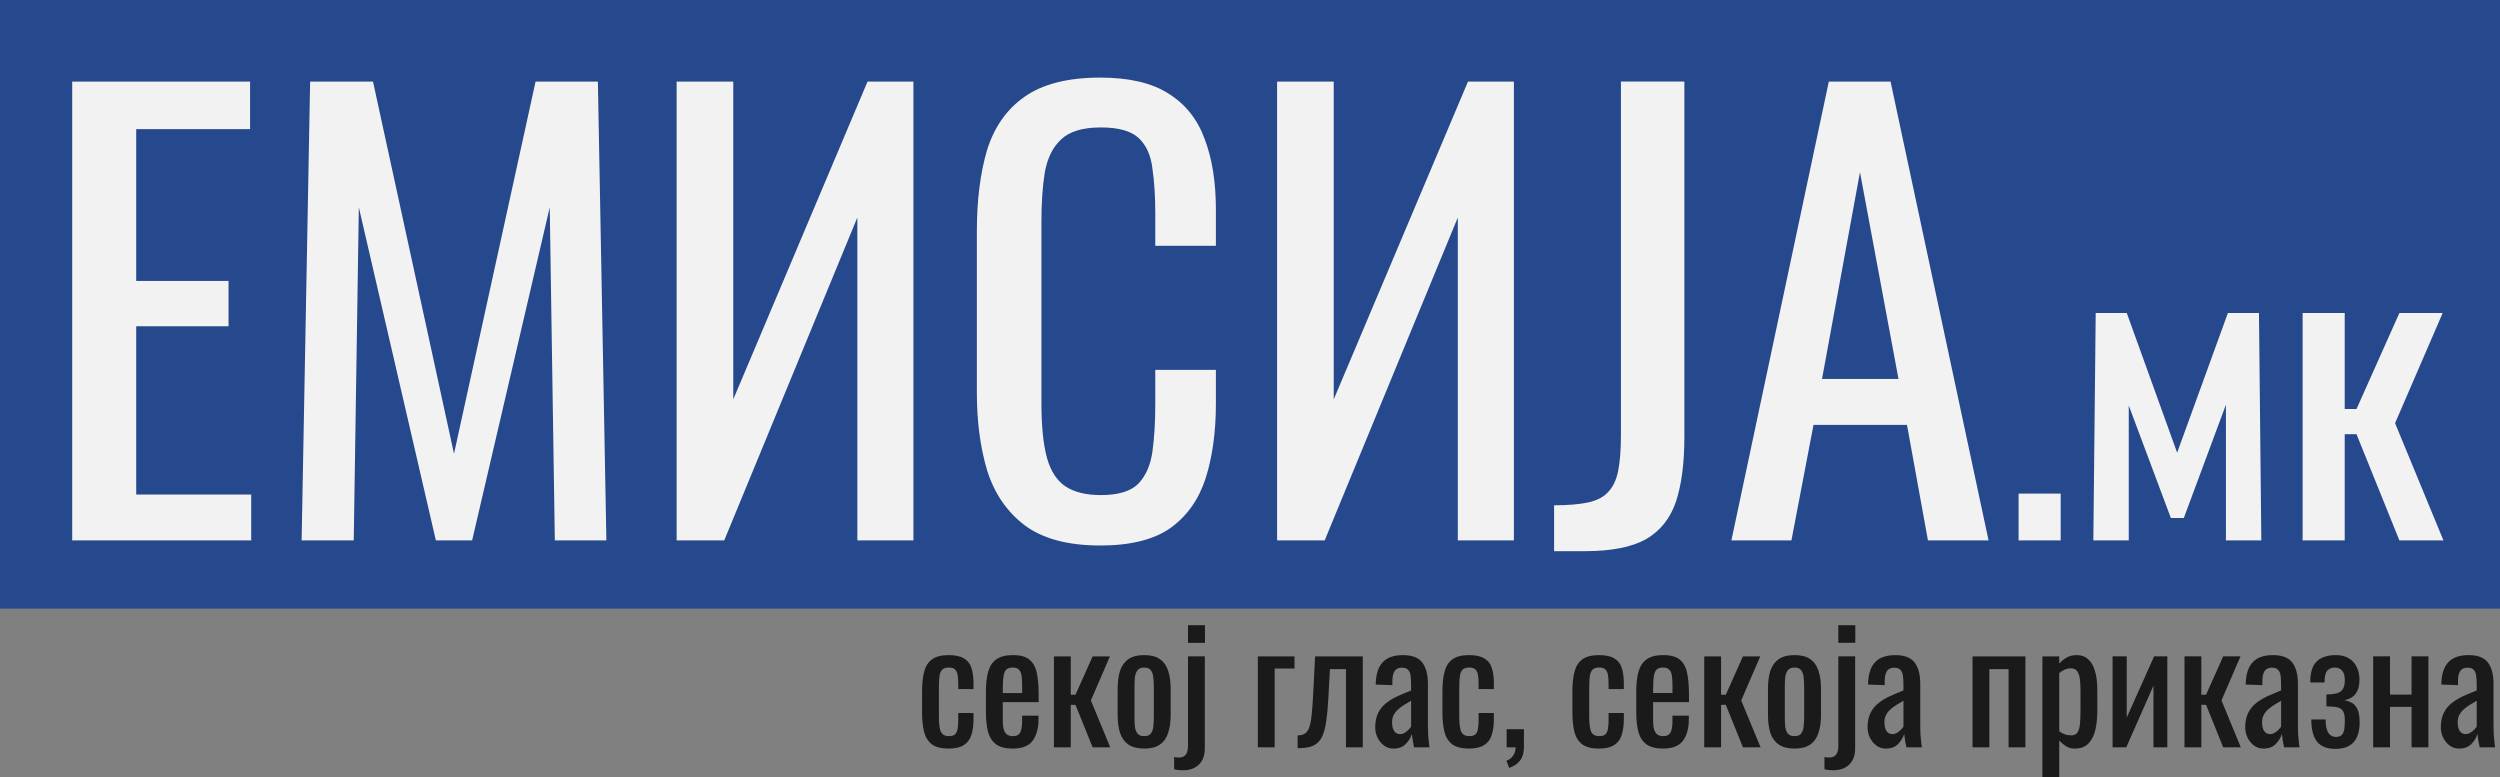 <?xml version="1.0" encoding="UTF-8" standalone="no"?>
<!-- Created with Inkscape (http://www.inkscape.org/) -->

<svg
   width="224.197mm"
   height="69.7mm"
   viewBox="0 0 224.197 69.7"
   version="1.1"
   id="svg1"
   xml:space="preserve"
   xmlns="http://www.w3.org/2000/svg"
   xmlns:svg="http://www.w3.org/2000/svg"><rect x="0" y="0" width="224.197" height="69.7" fill="#808080" stroke="none"/><defs
     id="defs1" /><g
     id="layer1"
     transform="translate(-187.287,-128.418)"><path
       id="rect1"
       style="fill:#26498d;stroke-width:0.202"
       d="m 187.287,128.418 h 224.197 v 54.576 H 187.287 Z" /><g
       id="text1"
       style="font-size:50.8px;font-family:Serif;-inkscape-font-specification:Serif;fill:#f2f2f2;stroke-width:0.265"
       aria-label="ЕМИСИЈА.мк"
       transform="translate(-200.95,-11.488)"><path
         style="font-family:Oswald;-inkscape-font-specification:Oswald"
         d="m 394.713,188.369 v -41.148 h 15.951 v 4.267 h -10.211 v 13.614 h 8.28 v 4.064 h -8.28 v 15.088 h 10.312 v 4.115 z m 20.574,0 0.762,-41.148 h 5.639 l 7.264,33.376 7.315,-33.376 h 5.588 l 0.762,41.148 h -4.623 l -0.457,-29.87 -6.96,29.87 h -3.251 l -6.909,-29.87 -0.457,29.87 z m 33.63,0 v -41.148 h 5.08 v 28.499 l 12.04,-28.499 h 4.115 v 41.148 h -5.029 v -28.956 l -11.938,28.956 z m 37.998,0.457 c -2.913,0 -5.182,-0.61 -6.807,-1.829 -1.592,-1.219 -2.709,-2.862 -3.353,-4.928 -0.61,-2.066 -0.914,-4.369 -0.914,-6.909 v -14.529 c 0,-2.777 0.305,-5.199 0.914,-7.264 0.643,-2.066 1.761,-3.658 3.353,-4.775 1.626,-1.151 3.895,-1.727 6.807,-1.727 2.574,0 4.606,0.474 6.096,1.422 1.524,0.948 2.608,2.303 3.251,4.064 0.677,1.761 1.016,3.878 1.016,6.35 v 3.251 h -5.436 v -2.896 c 0,-1.524 -0.085,-2.862 -0.254,-4.013 -0.135,-1.185 -0.542,-2.1 -1.219,-2.743 -0.677,-0.643 -1.812,-0.965 -3.404,-0.965 -1.626,0 -2.811,0.356 -3.556,1.067 -0.745,0.677 -1.236,1.659 -1.473,2.946 -0.203,1.253 -0.305,2.726 -0.305,4.42 v 16.307 c 0,2.066 0.169,3.708 0.508,4.928 0.339,1.185 0.897,2.032 1.676,2.54 0.779,0.508 1.829,0.762 3.15,0.762 1.558,0 2.675,-0.339 3.353,-1.016 0.677,-0.711 1.101,-1.676 1.27,-2.896 0.169,-1.219 0.254,-2.642 0.254,-4.267 v -3.048 h 5.436 v 3.048 c 0,2.506 -0.305,4.724 -0.914,6.655 -0.61,1.897 -1.659,3.387 -3.15,4.47 -1.49,1.05 -3.59,1.575 -6.299,1.575 z m 15.85,-0.457 v -41.148 h 5.08 v 28.499 l 12.04,-28.499 h 4.115 v 41.148 h -5.029 v -28.956 l -11.938,28.956 z m 24.841,0.965 v -4.115 c 1.253,0 2.269,-0.085 3.048,-0.254 0.779,-0.169 1.372,-0.474 1.778,-0.914 0.44,-0.44 0.745,-1.067 0.914,-1.88 0.169,-0.847 0.254,-1.913 0.254,-3.2 v -31.75 h 5.69 v 31.852 c 0,2.371 -0.254,4.318 -0.762,5.842 -0.508,1.49 -1.405,2.608 -2.692,3.353 -1.287,0.711 -3.116,1.067 -5.486,1.067 z m 15.9,-0.965 8.738,-41.148 h 5.537 l 8.788,41.148 h -5.436 l -1.88,-10.363 h -8.382 l -1.981,10.363 z m 8.128,-14.478 h 6.858 l -3.454,-18.542 z"
         id="path4" /><path
         style="font-size:35.278px;font-family:Oswald;-inkscape-font-specification:Oswald"
         d="m 569.262,188.369 v -4.198 h 3.775 v 4.198 z m 6.703,0 0.212,-20.391 h 2.787 l 4.516,12.524 4.551,-12.524 h 2.787 l 0.212,20.391 h -3.175 v -12.171 l -3.775,10.16 h -1.164 l -3.775,-10.089 v 12.1 z m 18.768,0 v -20.391 h 3.775 v 8.608 h 1.058 l 3.845,-8.608 h 3.881 l -4.269,9.878 4.339,10.513 h -3.951 l -3.845,-9.525 h -1.058 v 9.525 z"
         id="path5" /></g><path
       d="m 272.361,195.55 q -1.002,0 -1.524,-0.395 -0.508,-0.409 -0.691,-1.143 -0.169,-0.734 -0.169,-1.707 v -1.877 q 0,-1.03 0.183,-1.75 0.183,-0.734 0.691,-1.115 0.522,-0.395 1.51,-0.395 0.889,0 1.369,0.296 0.494,0.282 0.677,0.861 0.183,0.564 0.183,1.411 v 0.48 h -1.369 v -0.494 q 0,-0.536 -0.071,-0.847 -0.07,-0.31 -0.254,-0.452 -0.183,-0.141 -0.522,-0.141 -0.367,0 -0.564,0.169 -0.198,0.169 -0.268,0.579 -0.056,0.395 -0.056,1.087 v 2.568 q 0,1.044 0.198,1.397 0.198,0.353 0.706,0.353 0.381,0 0.55,-0.169 0.183,-0.183 0.226,-0.508 0.056,-0.325 0.056,-0.734 v -0.663 h 1.369 v 0.564 q 0,0.818 -0.198,1.411 -0.183,0.593 -0.677,0.903 -0.48,0.31 -1.355,0.31 z m 5.757,0 q -0.96,0 -1.482,-0.367 -0.522,-0.381 -0.734,-1.101 -0.198,-0.734 -0.198,-1.792 v -1.863 q 0,-1.087 0.212,-1.806 0.212,-0.72 0.734,-1.087 0.536,-0.367 1.468,-0.367 1.03,0 1.51,0.423 0.494,0.423 0.649,1.228 0.155,0.79 0.155,1.905 v 0.663 h -3.217 v 1.637 q 0,0.494 0.085,0.804 0.099,0.31 0.296,0.466 0.212,0.141 0.536,0.141 0.339,0 0.508,-0.155 0.183,-0.169 0.24,-0.466 0.07,-0.31 0.07,-0.72 v -0.494 h 1.468 v 0.31 q 0,1.228 -0.522,1.933 -0.522,0.706 -1.778,0.706 z m -0.903,-4.981 h 1.736 v -0.734 q 0,-0.508 -0.056,-0.847 -0.056,-0.353 -0.24,-0.522 -0.169,-0.183 -0.55,-0.183 -0.367,0 -0.564,0.169 -0.183,0.169 -0.254,0.579 -0.071,0.395 -0.071,1.101 z m 4.586,4.868 v -8.156 h 1.51 v 3.443 h 0.423 l 1.538,-3.443 h 1.552 l -1.707,3.951 1.736,4.205 h -1.58 l -1.538,-3.81 h -0.423 v 3.81 z m 8.1,0.113 q -0.903,0 -1.425,-0.367 -0.522,-0.367 -0.748,-1.044 -0.212,-0.677 -0.212,-1.595 v -2.371 q 0,-0.917 0.212,-1.595 0.226,-0.677 0.748,-1.044 0.522,-0.367 1.425,-0.367 0.903,0 1.411,0.367 0.522,0.367 0.734,1.044 0.226,0.677 0.226,1.595 v 2.371 q 0,0.917 -0.226,1.595 -0.212,0.677 -0.734,1.044 -0.508,0.367 -1.411,0.367 z m 0,-1.115 q 0.437,0 0.607,-0.254 0.183,-0.254 0.212,-0.663 0.042,-0.423 0.042,-0.875 v -2.554 q 0,-0.466 -0.042,-0.875 -0.028,-0.409 -0.212,-0.663 -0.169,-0.268 -0.607,-0.268 -0.437,0 -0.621,0.268 -0.183,0.254 -0.226,0.663 -0.028,0.409 -0.028,0.875 v 2.554 q 0,0.452 0.028,0.875 0.042,0.409 0.226,0.663 0.183,0.254 0.621,0.254 z m 3.457,3.062 q -0.183,0 -0.409,-0.028 -0.212,-0.014 -0.367,-0.071 v -1.087 q 0.07,0.014 0.198,0.028 0.127,0.014 0.198,0.014 0.325,0 0.508,-0.127 0.183,-0.127 0.254,-0.353 0.085,-0.226 0.085,-0.508 v -8.086 h 1.51 v 8.241 q 0,0.96 -0.536,1.468 -0.522,0.508 -1.439,0.508 z m 0.466,-11.43 v -1.58 h 1.524 v 1.58 z m 6.265,9.37 v -8.156 h 3.288 v 1.087 h -1.778 v 7.07 z m 3.57,0.07 v -1.143 q 0.423,0 0.663,-0.169 0.254,-0.169 0.381,-0.564 0.141,-0.409 0.212,-1.087 0.071,-0.691 0.127,-1.722 l 0.183,-3.542 h 4.276 v 8.156 h -1.51 v -7.013 h -1.439 l -0.127,2.399 q -0.071,1.397 -0.212,2.314 -0.127,0.917 -0.409,1.439 -0.282,0.508 -0.762,0.72 -0.466,0.212 -1.214,0.212 z m 8.594,0.042 q -0.48,0 -0.847,-0.268 -0.367,-0.282 -0.579,-0.706 -0.212,-0.437 -0.212,-0.917 0,-0.762 0.254,-1.284 0.254,-0.522 0.691,-0.875 0.452,-0.367 1.03,-0.635 0.593,-0.268 1.242,-0.522 v -0.579 q 0,-0.494 -0.056,-0.818 -0.056,-0.325 -0.24,-0.48 -0.169,-0.169 -0.522,-0.169 -0.31,0 -0.508,0.141 -0.183,0.141 -0.268,0.409 -0.085,0.254 -0.085,0.607 v 0.409 l -1.496,-0.056 q 0.028,-1.355 0.621,-1.99 0.593,-0.649 1.834,-0.649 1.214,0 1.722,0.663 0.508,0.663 0.508,1.919 v 3.725 q 0,0.381 0.014,0.734 0.028,0.353 0.056,0.663 0.042,0.296 0.071,0.564 h -1.383 q -0.042,-0.226 -0.113,-0.564 -0.056,-0.353 -0.085,-0.635 -0.141,0.48 -0.55,0.903 -0.395,0.409 -1.101,0.409 z m 0.593,-1.298 q 0.226,0 0.423,-0.127 0.198,-0.127 0.353,-0.282 0.155,-0.169 0.212,-0.268 v -2.314 q -0.353,0.198 -0.663,0.395 -0.31,0.198 -0.55,0.423 -0.226,0.212 -0.367,0.494 -0.127,0.268 -0.127,0.621 0,0.494 0.183,0.776 0.183,0.282 0.536,0.282 z m 6.181,1.298 q -1.002,0 -1.524,-0.395 -0.508,-0.409 -0.691,-1.143 -0.169,-0.734 -0.169,-1.707 v -1.877 q 0,-1.03 0.183,-1.75 0.183,-0.734 0.691,-1.115 0.522,-0.395 1.51,-0.395 0.889,0 1.369,0.296 0.494,0.282 0.677,0.861 0.183,0.564 0.183,1.411 v 0.48 h -1.369 v -0.494 q 0,-0.536 -0.071,-0.847 -0.071,-0.31 -0.254,-0.452 -0.183,-0.141 -0.522,-0.141 -0.367,0 -0.564,0.169 -0.198,0.169 -0.268,0.579 -0.056,0.395 -0.056,1.087 v 2.568 q 0,1.044 0.198,1.397 0.198,0.353 0.706,0.353 0.381,0 0.55,-0.169 0.183,-0.183 0.226,-0.508 0.056,-0.325 0.056,-0.734 v -0.663 h 1.369 v 0.564 q 0,0.818 -0.198,1.411 -0.183,0.593 -0.677,0.903 -0.48,0.31 -1.355,0.31 z m 3.598,1.736 -0.24,-0.649 q 0.381,-0.127 0.593,-0.452 0.226,-0.31 0.226,-0.748 h -0.804 v -1.623 h 1.552 v 1.595 q 0,0.748 -0.325,1.185 -0.325,0.452 -1.002,0.691 z m 8.057,-1.736 q -1.002,0 -1.524,-0.395 -0.508,-0.409 -0.691,-1.143 -0.169,-0.734 -0.169,-1.707 v -1.877 q 0,-1.03 0.183,-1.75 0.183,-0.734 0.691,-1.115 0.522,-0.395 1.51,-0.395 0.889,0 1.369,0.296 0.494,0.282 0.677,0.861 0.183,0.564 0.183,1.411 v 0.48 h -1.369 v -0.494 q 0,-0.536 -0.071,-0.847 -0.071,-0.31 -0.254,-0.452 -0.183,-0.141 -0.522,-0.141 -0.367,0 -0.564,0.169 -0.198,0.169 -0.268,0.579 -0.056,0.395 -0.056,1.087 v 2.568 q 0,1.044 0.198,1.397 0.198,0.353 0.706,0.353 0.381,0 0.55,-0.169 0.183,-0.183 0.226,-0.508 0.056,-0.325 0.056,-0.734 v -0.663 h 1.369 v 0.564 q 0,0.818 -0.198,1.411 -0.183,0.593 -0.677,0.903 -0.48,0.31 -1.355,0.31 z m 5.757,0 q -0.96,0 -1.482,-0.367 -0.522,-0.381 -0.734,-1.101 -0.198,-0.734 -0.198,-1.792 v -1.863 q 0,-1.087 0.212,-1.806 0.212,-0.72 0.734,-1.087 0.536,-0.367 1.468,-0.367 1.03,0 1.51,0.423 0.494,0.423 0.649,1.228 0.155,0.79 0.155,1.905 v 0.663 h -3.217 v 1.637 q 0,0.494 0.085,0.804 0.099,0.31 0.296,0.466 0.212,0.141 0.536,0.141 0.339,0 0.508,-0.155 0.183,-0.169 0.24,-0.466 0.071,-0.31 0.071,-0.72 v -0.494 h 1.468 v 0.31 q 0,1.228 -0.522,1.933 -0.522,0.706 -1.778,0.706 z m -0.903,-4.981 h 1.736 v -0.734 q 0,-0.508 -0.056,-0.847 -0.056,-0.353 -0.24,-0.522 -0.169,-0.183 -0.55,-0.183 -0.367,0 -0.564,0.169 -0.183,0.169 -0.254,0.579 -0.07,0.395 -0.07,1.101 z m 4.586,4.868 v -8.156 h 1.51 v 3.443 h 0.423 l 1.538,-3.443 h 1.552 l -1.707,3.951 1.736,4.205 h -1.58 l -1.538,-3.81 h -0.423 v 3.81 z m 8.1,0.113 q -0.903,0 -1.425,-0.367 -0.522,-0.367 -0.748,-1.044 -0.212,-0.677 -0.212,-1.595 v -2.371 q 0,-0.917 0.212,-1.595 0.226,-0.677 0.748,-1.044 0.522,-0.367 1.425,-0.367 0.903,0 1.411,0.367 0.522,0.367 0.734,1.044 0.226,0.677 0.226,1.595 v 2.371 q 0,0.917 -0.226,1.595 -0.212,0.677 -0.734,1.044 -0.508,0.367 -1.411,0.367 z m 0,-1.115 q 0.437,0 0.607,-0.254 0.183,-0.254 0.212,-0.663 0.042,-0.423 0.042,-0.875 v -2.554 q 0,-0.466 -0.042,-0.875 -0.028,-0.409 -0.212,-0.663 -0.169,-0.268 -0.607,-0.268 -0.437,0 -0.621,0.268 -0.183,0.254 -0.226,0.663 -0.028,0.409 -0.028,0.875 v 2.554 q 0,0.452 0.028,0.875 0.042,0.409 0.226,0.663 0.183,0.254 0.621,0.254 z m 3.457,3.062 q -0.183,0 -0.409,-0.028 -0.212,-0.014 -0.367,-0.071 v -1.087 q 0.071,0.014 0.198,0.028 0.127,0.014 0.198,0.014 0.325,0 0.508,-0.127 0.183,-0.127 0.254,-0.353 0.085,-0.226 0.085,-0.508 v -8.086 h 1.51 v 8.241 q 0,0.96 -0.536,1.468 -0.522,0.508 -1.439,0.508 z m 0.466,-11.43 v -1.58 h 1.524 v 1.58 z m 4.262,9.483 q -0.48,0 -0.847,-0.268 -0.367,-0.282 -0.579,-0.706 -0.212,-0.437 -0.212,-0.917 0,-0.762 0.254,-1.284 0.254,-0.522 0.691,-0.875 0.452,-0.367 1.03,-0.635 0.593,-0.268 1.242,-0.522 v -0.579 q 0,-0.494 -0.057,-0.818 -0.056,-0.325 -0.24,-0.48 -0.169,-0.169 -0.522,-0.169 -0.31,0 -0.508,0.141 -0.183,0.141 -0.268,0.409 -0.085,0.254 -0.085,0.607 v 0.409 l -1.496,-0.056 q 0.028,-1.355 0.621,-1.99 0.593,-0.649 1.834,-0.649 1.214,0 1.722,0.663 0.508,0.663 0.508,1.919 v 3.725 q 0,0.381 0.014,0.734 0.028,0.353 0.056,0.663 0.042,0.296 0.071,0.564 h -1.383 q -0.042,-0.226 -0.113,-0.564 -0.056,-0.353 -0.085,-0.635 -0.141,0.48 -0.55,0.903 -0.395,0.409 -1.101,0.409 z m 0.593,-1.298 q 0.226,0 0.423,-0.127 0.198,-0.127 0.353,-0.282 0.155,-0.169 0.212,-0.268 v -2.314 q -0.353,0.198 -0.663,0.395 -0.31,0.198 -0.55,0.423 -0.226,0.212 -0.367,0.494 -0.127,0.268 -0.127,0.621 0,0.494 0.183,0.776 0.183,0.282 0.536,0.282 z m 7.183,1.185 v -8.156 h 4.741 v 8.156 h -1.51 v -7.013 h -1.722 v 7.013 z m 6.265,2.681 v -10.837 h 1.51 v 0.649 q 0.268,-0.31 0.649,-0.536 0.381,-0.226 0.903,-0.226 0.635,0 1.002,0.339 0.381,0.325 0.564,0.833 0.183,0.494 0.24,1.016 0.056,0.508 0.056,0.875 v 1.976 q 0,0.861 -0.169,1.637 -0.169,0.762 -0.621,1.242 -0.437,0.466 -1.242,0.466 -0.437,0 -0.776,-0.212 -0.339,-0.226 -0.607,-0.508 v 3.288 z m 2.596,-3.754 q 0.395,0 0.564,-0.282 0.169,-0.296 0.212,-0.79 0.042,-0.494 0.042,-1.087 v -1.976 q 0,-0.508 -0.056,-0.931 -0.056,-0.437 -0.24,-0.691 -0.183,-0.254 -0.579,-0.254 -0.296,0 -0.564,0.127 -0.268,0.127 -0.466,0.296 v 5.221 q 0.212,0.155 0.48,0.268 0.268,0.099 0.607,0.099 z m 3.697,1.072 v -8.156 h 1.27 v 5.489 l 2.455,-5.489 h 1.185 v 8.156 h -1.242 v -5.532 l -2.441,5.532 z m 6.449,0 v -8.156 h 1.51 v 3.443 h 0.423 l 1.538,-3.443 h 1.552 l -1.707,3.951 1.736,4.205 h -1.58 l -1.538,-3.81 h -0.423 v 3.81 z m 7.084,0.113 q -0.48,0 -0.847,-0.268 -0.367,-0.282 -0.579,-0.706 -0.212,-0.437 -0.212,-0.917 0,-0.762 0.254,-1.284 0.254,-0.522 0.691,-0.875 0.452,-0.367 1.03,-0.635 0.593,-0.268 1.242,-0.522 v -0.579 q 0,-0.494 -0.056,-0.818 -0.056,-0.325 -0.24,-0.48 -0.169,-0.169 -0.522,-0.169 -0.31,0 -0.508,0.141 -0.183,0.141 -0.268,0.409 -0.085,0.254 -0.085,0.607 v 0.409 l -1.496,-0.056 q 0.028,-1.355 0.621,-1.99 0.593,-0.649 1.834,-0.649 1.214,0 1.722,0.663 0.508,0.663 0.508,1.919 v 3.725 q 0,0.381 0.014,0.734 0.028,0.353 0.056,0.663 0.042,0.296 0.071,0.564 h -1.383 q -0.042,-0.226 -0.113,-0.564 -0.056,-0.353 -0.085,-0.635 -0.141,0.48 -0.55,0.903 -0.395,0.409 -1.101,0.409 z m 0.593,-1.298 q 0.226,0 0.423,-0.127 0.198,-0.127 0.353,-0.282 0.155,-0.169 0.212,-0.268 v -2.314 q -0.353,0.198 -0.663,0.395 -0.31,0.198 -0.55,0.423 -0.226,0.212 -0.367,0.494 -0.127,0.268 -0.127,0.621 0,0.494 0.183,0.776 0.183,0.282 0.536,0.282 z m 5.87,1.326 q -0.564,0 -0.974,-0.155 -0.409,-0.155 -0.677,-0.48 -0.268,-0.339 -0.395,-0.833 -0.127,-0.494 -0.127,-1.171 h 1.284 q 0,0.833 0.24,1.199 0.24,0.367 0.677,0.367 0.381,0 0.55,-0.198 0.169,-0.198 0.212,-0.536 0.042,-0.353 0.042,-0.776 0,-0.536 -0.155,-0.79 -0.141,-0.268 -0.508,-0.353 -0.353,-0.085 -0.988,-0.085 v -1.072 q 0.988,0 1.312,-0.296 0.339,-0.296 0.339,-0.974 0,-0.607 -0.254,-0.875 -0.254,-0.268 -0.635,-0.268 -0.423,0 -0.677,0.268 -0.254,0.268 -0.254,1.072 h -1.284 q 0,-0.917 0.268,-1.453 0.282,-0.536 0.79,-0.762 0.522,-0.24 1.214,-0.24 0.762,0 1.228,0.31 0.48,0.31 0.691,0.818 0.226,0.494 0.226,1.044 0,0.706 -0.226,1.101 -0.212,0.395 -0.536,0.564 -0.31,0.169 -0.607,0.198 0.31,0.056 0.621,0.212 0.325,0.141 0.536,0.55 0.226,0.395 0.226,1.242 0,1.157 -0.536,1.764 -0.536,0.607 -1.623,0.607 z m 3.373,-0.141 v -8.156 h 1.51 v 3.429 h 1.933 v -3.429 h 1.51 v 8.156 h -1.51 v -3.627 h -1.933 v 3.627 z m 7.705,0.113 q -0.48,0 -0.847,-0.268 -0.367,-0.282 -0.579,-0.706 -0.212,-0.437 -0.212,-0.917 0,-0.762 0.254,-1.284 0.254,-0.522 0.691,-0.875 0.452,-0.367 1.03,-0.635 0.593,-0.268 1.242,-0.522 v -0.579 q 0,-0.494 -0.056,-0.818 -0.056,-0.325 -0.24,-0.48 -0.169,-0.169 -0.522,-0.169 -0.31,0 -0.508,0.141 -0.183,0.141 -0.268,0.409 -0.085,0.254 -0.085,0.607 v 0.409 l -1.496,-0.056 q 0.028,-1.355 0.621,-1.99 0.593,-0.649 1.834,-0.649 1.214,0 1.722,0.663 0.508,0.663 0.508,1.919 v 3.725 q 0,0.381 0.014,0.734 0.028,0.353 0.056,0.663 0.042,0.296 0.071,0.564 h -1.383 q -0.042,-0.226 -0.113,-0.564 -0.057,-0.353 -0.085,-0.635 -0.141,0.48 -0.55,0.903 -0.395,0.409 -1.101,0.409 z m 0.593,-1.298 q 0.226,0 0.423,-0.127 0.198,-0.127 0.353,-0.282 0.155,-0.169 0.212,-0.268 v -2.314 q -0.353,0.198 -0.663,0.395 -0.31,0.198 -0.55,0.423 -0.226,0.212 -0.367,0.494 -0.127,0.268 -0.127,0.621 0,0.494 0.183,0.776 0.183,0.282 0.536,0.282 z"
       id="text4"
       style="font-size:14.111px;font-family:Oswald;-inkscape-font-specification:Oswald;fill:#1a1a1a;stroke-width:0.265"
       aria-label="секој глас, секоја приказна" /></g></svg>
